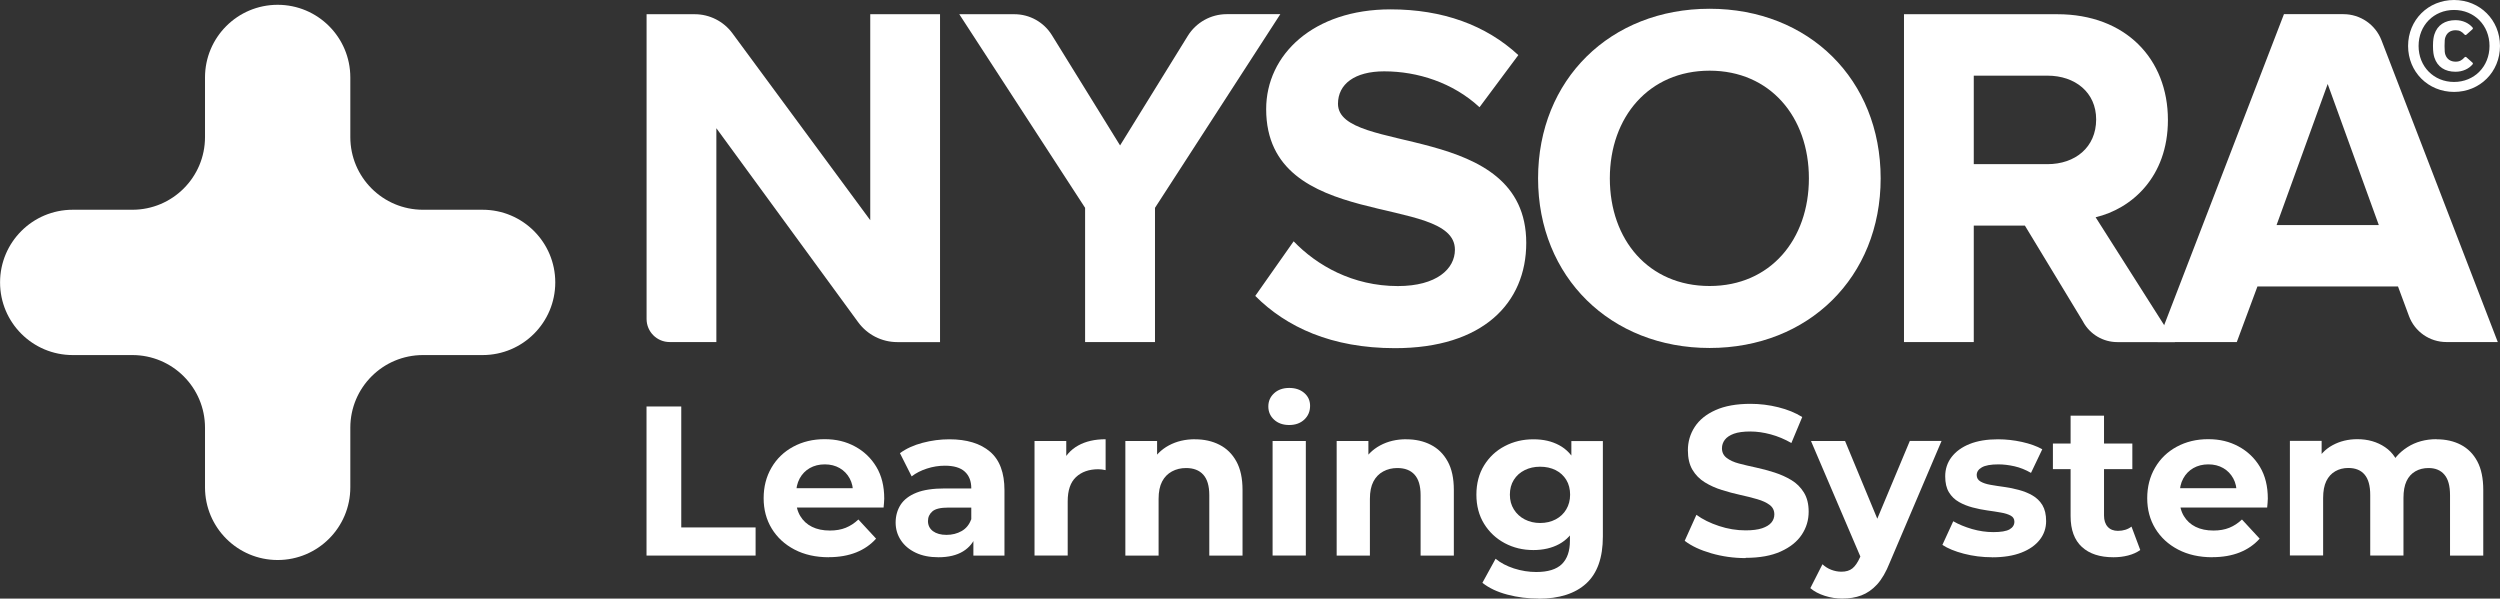 <svg xmlns="http://www.w3.org/2000/svg" id="Layer_2" viewBox="0 0 416.69 99.77"><rect x="0" y="0" width="416.69" height="99.77" fill="#333333" stroke="none"/><defs><style>.cls-1{fill:#fff;}</style></defs><g id="Layer_1-2"><g><g><path class="cls-1" d="m143.03,53.7l-23.63-32.33v35.64h-7.79c-2.12,0-3.84-1.72-3.84-3.84V2.37h8.02c2.48,0,4.81,1.18,6.28,3.17l22.98,31.16V2.37h11.63v54.65h-7.12c-2.58,0-5-1.23-6.52-3.31Z"></path><path class="cls-1" d="m180.86,57.01v-22.37L159.89,2.37h9.18c2.55,0,4.91,1.32,6.25,3.48l11.37,18.39,11.28-18.25c1.39-2.25,3.85-3.63,6.5-3.63h8.93l-20.89,32.28v22.37h-11.63Z"></path><path class="cls-1" d="m209.23,49.31l6.39-9.09c3.85,4.01,9.83,7.46,17.37,7.46,6.47,0,9.51-2.87,9.51-6.06,0-9.5-31.46-2.87-31.46-23.43,0-9.09,7.87-16.63,20.73-16.63,8.69,0,15.89,2.62,21.3,7.62l-6.47,8.69c-4.43-4.1-10.32-5.98-15.89-5.98-4.92,0-7.7,2.13-7.7,5.41,0,8.6,31.38,2.79,31.38,23.19,0,10-7.21,17.54-21.88,17.54-10.57,0-18.11-3.52-23.27-8.69Z"></path><path class="cls-1" d="m256.36,29.73c0-16.47,12.05-28.27,28.59-28.27s28.51,11.8,28.51,28.27-12.04,28.27-28.51,28.27-28.59-11.8-28.59-28.27Zm45.14,0c0-10.24-6.47-17.95-16.55-17.95s-16.63,7.7-16.63,17.95,6.47,17.94,16.63,17.94,16.55-7.79,16.55-17.94Z"></path><path class="cls-1" d="m347.23,53.66l-9.73-16.06h-8.52v19.42h-11.63V2.37h25.56c11.39,0,18.43,7.46,18.43,17.62,0,9.59-6.14,14.83-12.05,16.22l13.22,20.81h-9.6c-2.37,0-4.55-1.29-5.69-3.36Zm2.15-33.76c0-4.51-3.52-7.29-8.11-7.29h-12.29v14.75h12.29c4.59,0,8.11-2.79,8.11-7.46Z"></path><path class="cls-1" d="m401.52,52.68l-1.83-4.93h-23.43l-3.44,9.26h-13.19l21.05-54.65h9.91c2.81,0,5.34,1.73,6.35,4.36l19.38,50.29h-8.57c-2.78,0-5.27-1.73-6.23-4.33Zm-13.55-38.68l-8.52,23.51h17.04l-8.52-23.51Z"></path></g><path class="cls-1" d="m401.37,7.66c0-4.32,3.34-7.66,7.66-7.66s7.66,3.34,7.66,7.66-3.34,7.66-7.66,7.66-7.66-3.34-7.66-7.66Zm13.57,0c0-3.45-2.55-6-5.91-6s-5.91,2.55-5.91,6,2.55,6,5.91,6,5.91-2.55,5.91-6Zm-9.18,1.94c-.13-.41-.24-.92-.24-1.94s.11-1.53.24-1.94c.5-1.55,1.77-2.36,3.51-2.36,1.2,0,2.2.48,2.84,1.22.09.09.09.22-.02.31l-1,.89c-.09.09-.22.07-.31-.02-.44-.48-.83-.72-1.48-.72-.85,0-1.46.41-1.72,1.18-.09.26-.13.57-.13,1.44s.04,1.18.13,1.44c.26.76.87,1.18,1.72,1.18.65,0,1.05-.24,1.48-.72.09-.09.22-.11.31-.02l1,.89c.11.09.11.22.02.31-.63.74-1.64,1.22-2.84,1.22-1.75,0-3.01-.81-3.51-2.36Z"></path></g><path class="cls-1" d="m80.44,34.96h-9.94c-6.69,0-12.11-5.42-12.11-12.11v-9.94c0-6.69-5.42-12.11-12.11-12.11h0c-6.69,0-12.11,5.42-12.11,12.11v9.94c0,6.69-5.42,12.11-12.11,12.11h-9.94c-6.69,0-12.11,5.42-12.11,12.11h0c0,6.69,5.42,12.11,12.11,12.11h9.94c6.69,0,12.11,5.42,12.11,12.11v9.94c0,6.69,5.42,12.11,12.11,12.11h0c6.69,0,12.11-5.42,12.11-12.11v-9.94c0-6.69,5.42-12.11,12.11-12.11h9.94c6.69,0,12.11-5.42,12.11-12.11h0c0-6.69-5.42-12.11-12.11-12.11Z"></path><g><path class="cls-1" d="m107.76,92.6v-24.85h5.79v20.16h12.39v4.69h-18.17Z"></path><path class="cls-1" d="m138.14,92.88c-2.18,0-4.08-.43-5.71-1.28s-2.9-2.02-3.8-3.5c-.9-1.48-1.35-3.16-1.35-5.06s.43-3.58,1.3-5.08c.86-1.49,2.07-2.66,3.62-3.5,1.55-.84,3.3-1.26,5.24-1.26s3.56.4,5.06,1.21c1.5.81,2.69,1.94,3.57,3.41.88,1.47,1.31,3.23,1.31,5.29,0,.21-.01.46-.04.73-.02.27-.05.53-.07.76h-15.51v-3.23h12.6l-2.17.96c.02-.99-.17-1.86-.57-2.59s-.96-1.31-1.67-1.72-1.54-.62-2.48-.62-1.78.21-2.5.62c-.72.41-1.28.99-1.69,1.74-.4.75-.6,1.63-.6,2.64v.85c0,1.06.24,1.99.71,2.77.47.78,1.12,1.38,1.95,1.79.83.41,1.82.62,2.98.62.99,0,1.88-.15,2.64-.46.77-.31,1.47-.77,2.11-1.38l2.95,3.19c-.88.99-1.98,1.76-3.3,2.29-1.33.53-2.85.8-4.58.8Z"></path><path class="cls-1" d="m156.42,92.88c-1.47,0-2.73-.25-3.8-.76s-1.89-1.2-2.47-2.08c-.58-.88-.87-1.86-.87-2.95s.28-2.1.83-2.96c.56-.86,1.44-1.53,2.64-2.01s2.79-.71,4.76-.71h5.04v3.19h-4.47c-1.3,0-2.2.21-2.68.64-.49.43-.73.96-.73,1.6,0,.71.28,1.27.83,1.69.56.41,1.31.62,2.25.62s1.79-.21,2.54-.64,1.27-1.08,1.58-1.95l.85,2.59c-.4,1.18-1.14,2.1-2.2,2.75-1.06.65-2.44.98-4.12.98Zm5.82-.28v-3.73l-.35-.82v-6.67c0-1.18-.36-2.11-1.08-2.77s-1.83-.99-3.32-.99c-1.02,0-2.02.16-3,.48-.98.32-1.83.75-2.54,1.3l-1.95-3.87c1.04-.76,2.29-1.33,3.76-1.72,1.47-.39,2.96-.59,4.47-.59,2.91,0,5.17.69,6.78,2.06,1.61,1.37,2.41,3.51,2.41,6.43v10.9h-5.18Z"></path><path class="cls-1" d="m172.43,92.6v-19.1h5.29v5.43l-.75-1.6c.57-1.35,1.48-2.37,2.73-3.07,1.25-.7,2.78-1.05,4.58-1.05v5.15c-.21-.05-.42-.08-.62-.11s-.4-.04-.59-.04c-1.56,0-2.8.44-3.73,1.31s-1.38,2.22-1.38,4.05v9.02h-5.54Z"></path><path class="cls-1" d="m199.19,73.22c1.51,0,2.87.3,4.06.91,1.19.6,2.14,1.53,2.82,2.77.69,1.24,1.03,2.83,1.03,4.77v10.93h-5.54v-10.08c0-1.54-.34-2.67-1.01-3.41s-1.63-1.1-2.86-1.1c-.88,0-1.66.19-2.36.57s-1.24.93-1.63,1.67-.59,1.7-.59,2.91v9.44h-5.54v-19.1h5.29v5.29l-.99-1.6c.69-1.28,1.67-2.26,2.95-2.95,1.28-.69,2.73-1.03,4.37-1.03Z"></path><path class="cls-1" d="m214.88,70.84c-1.04,0-1.88-.3-2.52-.89-.64-.59-.96-1.32-.96-2.2s.32-1.61.96-2.2c.64-.59,1.48-.89,2.52-.89s1.85.28,2.5.83c.65.56.98,1.27.98,2.15,0,.92-.32,1.69-.96,2.29s-1.48.91-2.52.91Zm-2.77,21.76v-19.1h5.54v19.1h-5.54Z"></path><path class="cls-1" d="m234.41,73.22c1.51,0,2.87.3,4.06.91,1.19.6,2.14,1.53,2.82,2.77.69,1.24,1.03,2.83,1.03,4.77v10.93h-5.54v-10.08c0-1.54-.34-2.67-1.01-3.41s-1.63-1.1-2.86-1.1c-.88,0-1.66.19-2.36.57s-1.24.93-1.63,1.67-.59,1.7-.59,2.91v9.44h-5.54v-19.1h5.29v5.29l-.99-1.6c.69-1.28,1.67-2.26,2.95-2.95,1.28-.69,2.73-1.03,4.37-1.03Z"></path><path class="cls-1" d="m255.56,91.68c-1.73,0-3.31-.38-4.76-1.15-1.44-.77-2.59-1.85-3.44-3.23s-1.28-3-1.28-4.85.43-3.5,1.28-4.88,2-2.46,3.44-3.21c1.44-.76,3.03-1.14,4.76-1.14s3.09.33,4.31.98c1.22.65,2.17,1.66,2.86,3.04s1.03,3.11,1.03,5.22-.34,3.84-1.03,5.2c-.69,1.36-1.64,2.37-2.86,3.03-1.22.66-2.66.99-4.31.99Zm.89,8.09c-1.8,0-3.53-.22-5.2-.66-1.67-.44-3.06-1.09-4.17-1.97l2.2-4.01c.83.69,1.85,1.22,3.07,1.62,1.22.39,2.46.59,3.71.59,1.94,0,3.36-.44,4.26-1.31.9-.88,1.35-2.18,1.35-3.9v-2.84l.35-4.83-.11-4.86v-4.08h5.25v15.9c0,3.53-.92,6.13-2.77,7.83-1.85,1.69-4.5,2.54-7.95,2.54Zm.25-12.6c.97,0,1.83-.2,2.59-.6.76-.4,1.35-.96,1.77-1.67s.64-1.53.64-2.45-.21-1.77-.64-2.47-1.02-1.24-1.77-1.62c-.76-.38-1.62-.57-2.59-.57s-1.8.19-2.57.57-1.37.92-1.81,1.62c-.44.7-.66,1.52-.66,2.47s.22,1.74.66,2.45c.44.71,1.04,1.27,1.81,1.67.77.4,1.63.6,2.57.6Z"></path><path class="cls-1" d="m290.95,93.02c-1.99,0-3.9-.27-5.73-.8s-3.31-1.22-4.42-2.08l1.95-4.33c1.04.76,2.3,1.38,3.76,1.86,1.47.49,2.95.73,4.44.73,1.14,0,2.05-.12,2.75-.35.7-.24,1.21-.55,1.54-.94s.5-.85.5-1.37c0-.66-.26-1.19-.78-1.58s-1.21-.71-2.08-.96-1.8-.49-2.82-.71-2.04-.5-3.07-.82-1.98-.75-2.84-1.28-1.55-1.23-2.06-2.09-.76-1.95-.76-3.25c0-1.42.38-2.72,1.14-3.89s1.91-2.11,3.46-2.8c1.55-.7,3.5-1.05,5.84-1.05,1.56,0,3.11.19,4.63.57,1.53.38,2.86.92,3.99,1.63l-1.81,4.33c-1.11-.64-2.26-1.12-3.44-1.44s-2.32-.48-3.41-.48-2.05.12-2.73.37-1.19.59-1.51,1.01-.48.9-.48,1.42c0,.66.26,1.2.78,1.6s1.21.72,2.06.94,1.8.45,2.84.67,2.07.5,3.09.83,1.95.75,2.8,1.26,1.54,1.19,2.08,2.06.8,1.93.8,3.21c0,1.4-.38,2.67-1.15,3.83-.77,1.16-1.93,2.09-3.5,2.8s-3.51,1.06-5.86,1.06Z"></path><path class="cls-1" d="m307.06,99.77c-.97,0-1.94-.15-2.91-.46-.97-.31-1.77-.73-2.41-1.28l2.02-3.98c.43.4.92.71,1.47.92s1.12.32,1.69.32c.76,0,1.37-.18,1.83-.55.46-.37.88-.98,1.26-1.83l.99-2.34.43-.6,6.89-16.47h5.29l-8.63,20.27c-.62,1.56-1.32,2.77-2.11,3.64-.79.86-1.67,1.47-2.63,1.83s-2.02.53-3.18.53Zm3.27-6.42l-8.48-19.84h5.68l6.64,16.01-3.83,3.83Z"></path><path class="cls-1" d="m332.02,92.88c-1.63,0-3.19-.2-4.69-.59s-2.69-.88-3.58-1.47l1.81-3.94c.9.52,1.95.95,3.14,1.3,1.19.34,2.37.51,3.53.51,1.28,0,2.18-.15,2.72-.46.53-.31.8-.73.8-1.28,0-.45-.21-.79-.62-1.01-.41-.22-.96-.4-1.63-.51-.67-.12-1.43-.24-2.25-.35-.83-.12-1.65-.28-2.47-.5s-1.57-.51-2.27-.91-1.25-.93-1.67-1.62-.62-1.57-.62-2.66c0-1.21.35-2.28,1.06-3.21s1.72-1.66,3.02-2.18c1.3-.52,2.88-.78,4.72-.78,1.33,0,2.66.15,3.99.44,1.34.3,2.47.7,3.39,1.22l-1.88,3.94c-.9-.52-1.82-.89-2.75-1.1s-1.83-.32-2.68-.32c-1.28,0-2.2.17-2.77.5s-.85.76-.85,1.28c0,.47.21.83.64,1.08s.98.43,1.67.55,1.44.24,2.27.35,1.64.28,2.45.5,1.56.51,2.25.91,1.25.93,1.67,1.62c.41.69.62,1.57.62,2.66,0,1.16-.35,2.2-1.06,3.11-.71.91-1.73,1.63-3.07,2.15s-2.96.78-4.88.78Z"></path><path class="cls-1" d="m342.17,78.19v-4.26h13.24v4.26h-13.24Zm10.08,14.69c-2.25,0-4-.57-5.25-1.72-1.25-1.15-1.88-2.86-1.88-5.13v-16.75h5.57v16.65c0,.8.21,1.43.62,1.88.41.45.98.67,1.69.67.9,0,1.66-.24,2.27-.71l1.46,3.9c-.54.4-1.21.7-2.01.91s-1.62.3-2.47.3Z"></path><path class="cls-1" d="m368.75,92.88c-2.18,0-4.08-.43-5.71-1.28s-2.9-2.02-3.8-3.5c-.9-1.48-1.35-3.16-1.35-5.06s.43-3.58,1.3-5.08,2.07-2.66,3.62-3.5c1.55-.84,3.3-1.26,5.24-1.26s3.56.4,5.06,1.21c1.5.81,2.69,1.94,3.57,3.41s1.31,3.23,1.31,5.29c0,.21-.01.46-.04.73s-.05.53-.07.76h-15.51v-3.23h12.6l-2.17.96c.02-.99-.17-1.86-.57-2.59s-.96-1.31-1.67-1.72-1.54-.62-2.48-.62-1.78.21-2.5.62-1.28.99-1.69,1.74-.6,1.63-.6,2.64v.85c0,1.06.24,1.99.71,2.77s1.12,1.38,1.95,1.79c.83.41,1.82.62,2.98.62.99,0,1.88-.15,2.64-.46.77-.31,1.47-.77,2.11-1.38l2.95,3.19c-.88.99-1.98,1.76-3.3,2.29s-2.85.8-4.58.8Z"></path><path class="cls-1" d="m406.13,73.22c1.51,0,2.86.3,4.03.91s2.09,1.53,2.75,2.77c.66,1.24.99,2.83.99,4.77v10.93h-5.54v-10.08c0-1.54-.31-2.67-.94-3.41s-1.51-1.1-2.64-1.1c-.83,0-1.56.18-2.2.55s-1.13.91-1.47,1.63-.51,1.66-.51,2.82v9.58h-5.54v-10.08c0-1.54-.31-2.67-.94-3.41s-1.53-1.1-2.72-1.1c-.8,0-1.53.18-2.17.55s-1.14.91-1.49,1.63-.53,1.66-.53,2.82v9.58h-5.54v-19.1h5.29v5.18l-.99-1.49c.64-1.3,1.57-2.29,2.8-2.96s2.61-1.01,4.15-1.01c1.75,0,3.29.44,4.61,1.33s2.2,2.24,2.63,4.06l-1.95-.53c.64-1.47,1.66-2.64,3.05-3.53s3.02-1.33,4.86-1.33Z"></path></g></g></svg>